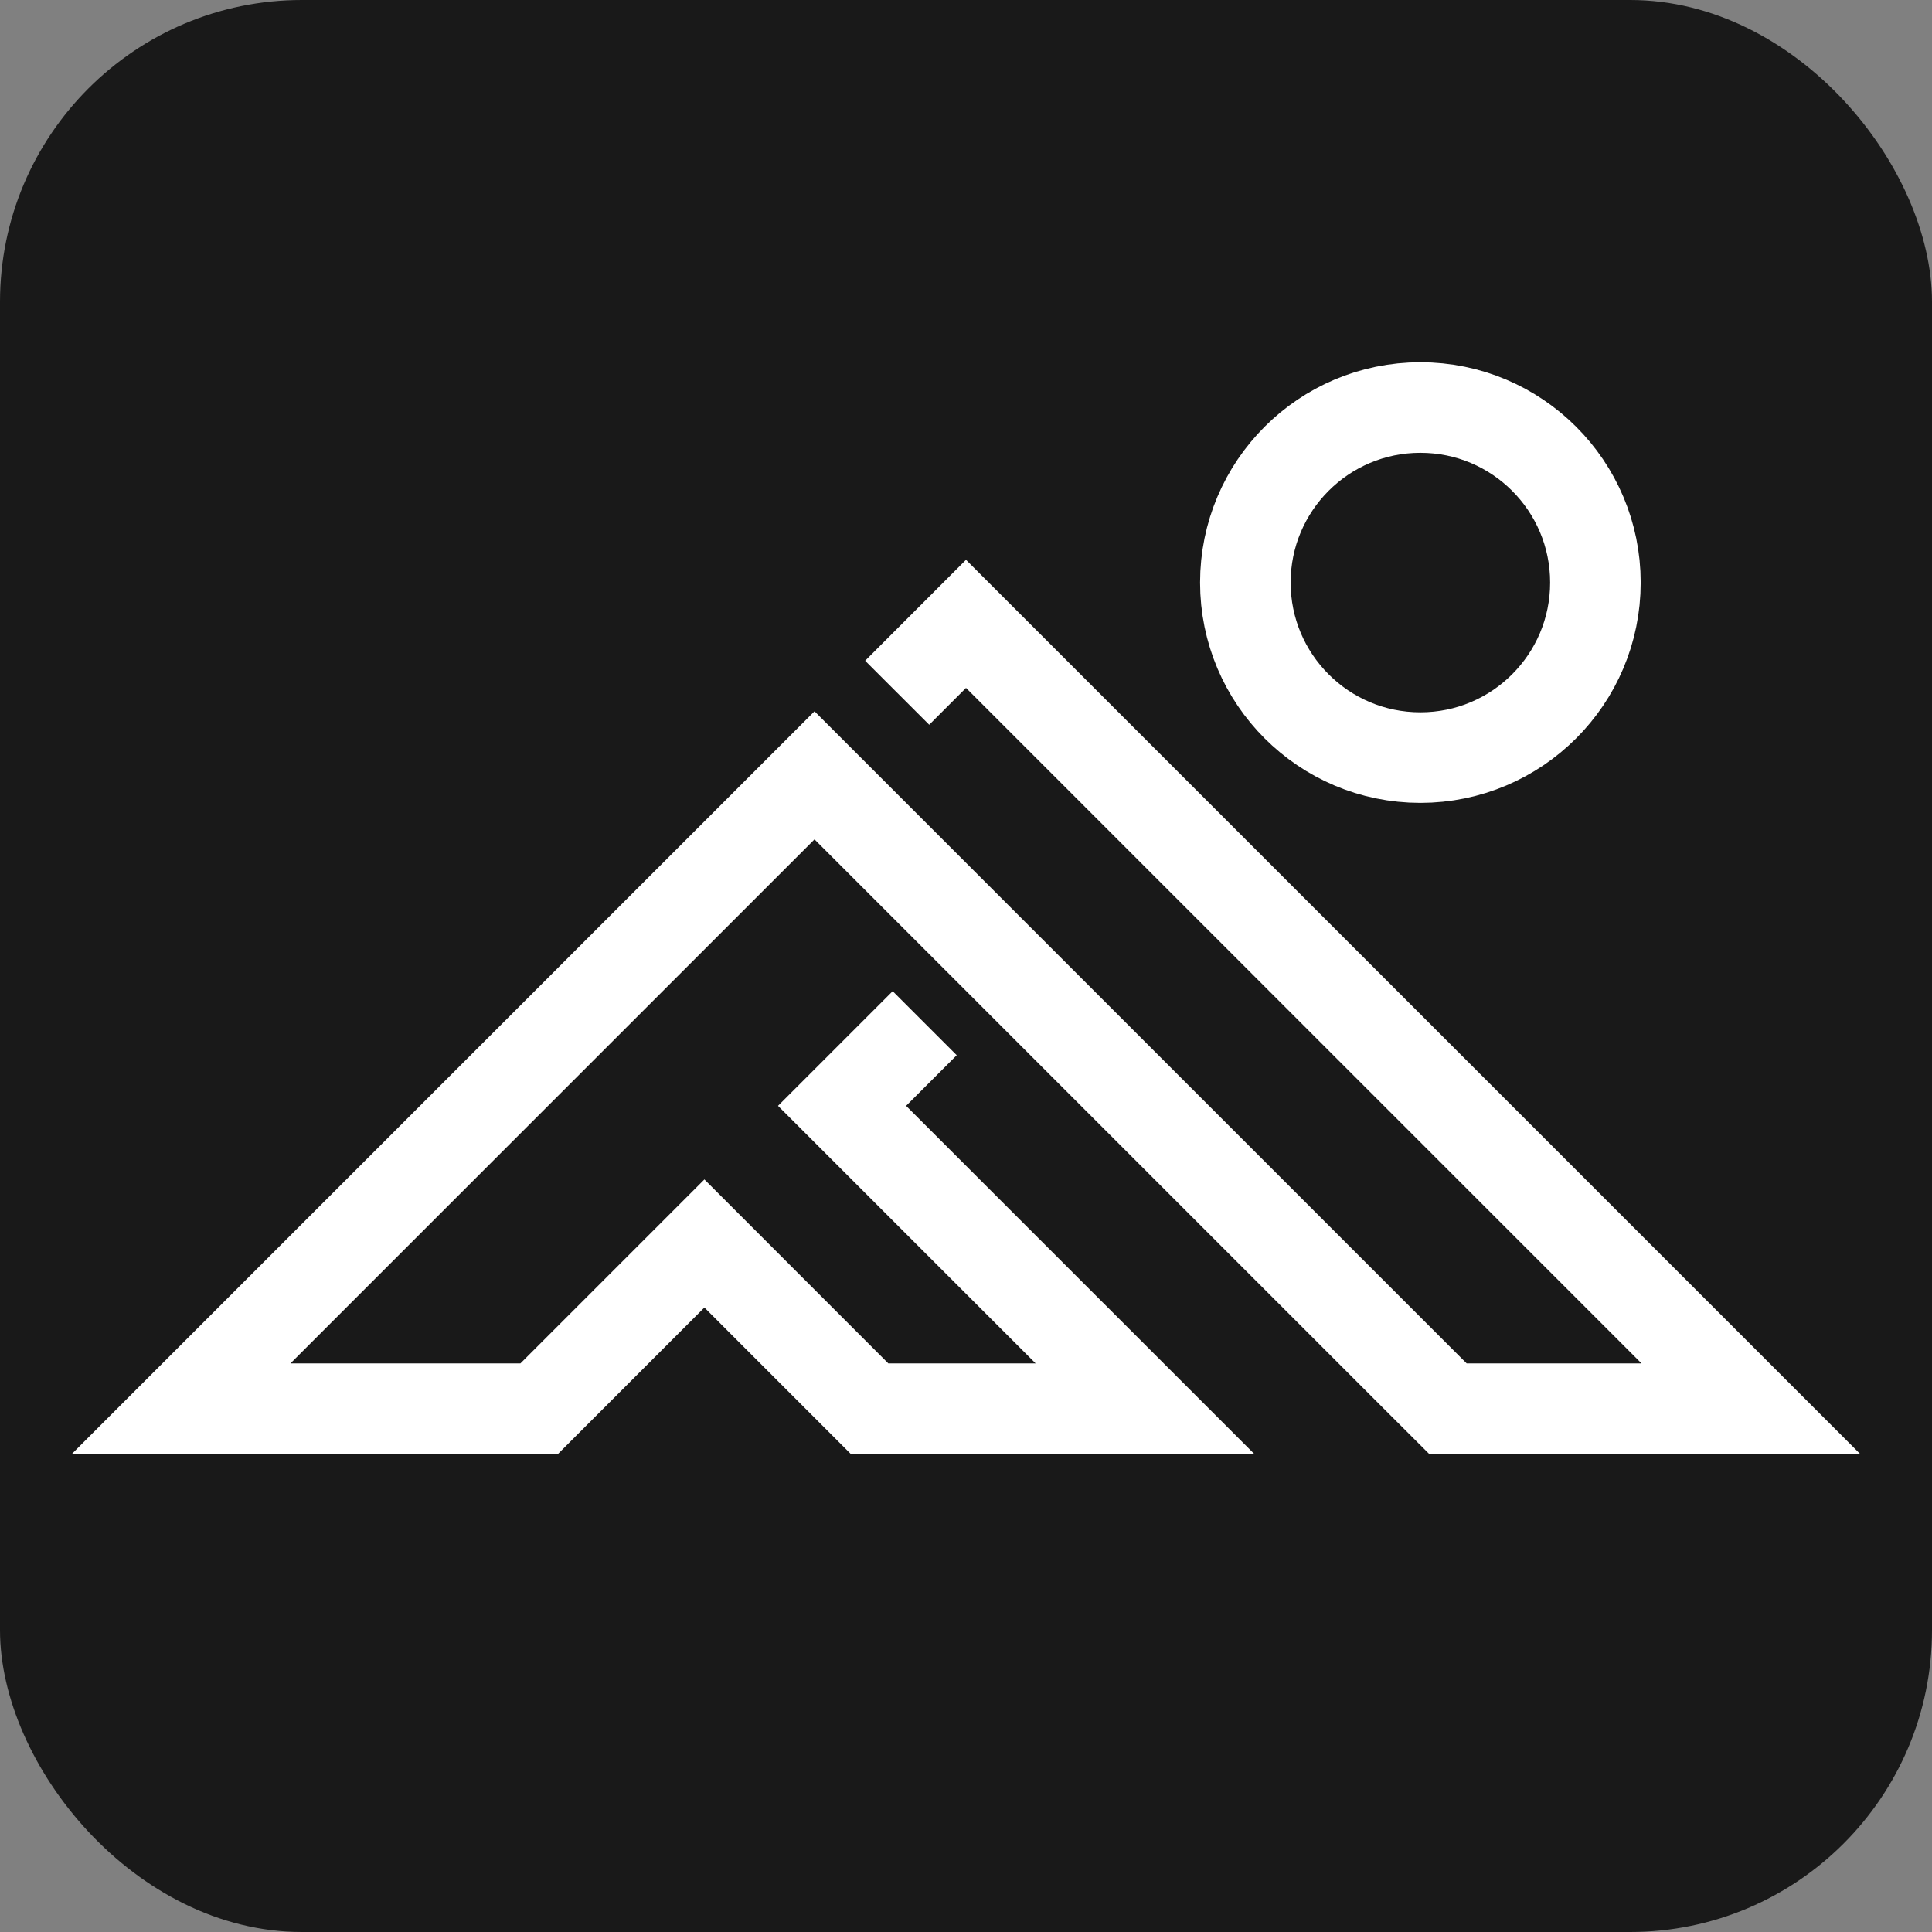 <svg width="32" height="32" viewBox="0 0 32 32" fill="none" xmlns="http://www.w3.org/2000/svg">
<rect x="0" y="0" width="32" height="32" fill="#808080" stroke="none"/>
<rect width="32" height="32" rx="5" fill="#191919"/>
<path d="M15.316 16.947L13.947 18.316L18.965 23.333H14.403L11.667 20.596L8.93 23.333H3L13.491 12.842L23.526 22.877L23.983 23.333H28.544H29L16.228 10.561L16 10.333L14.86 11.474" stroke="white" stroke-width="1.5"/>
<circle cx="23.526" cy="9.649" r="2.899" stroke="white" stroke-width="1.5"/>
</svg>
